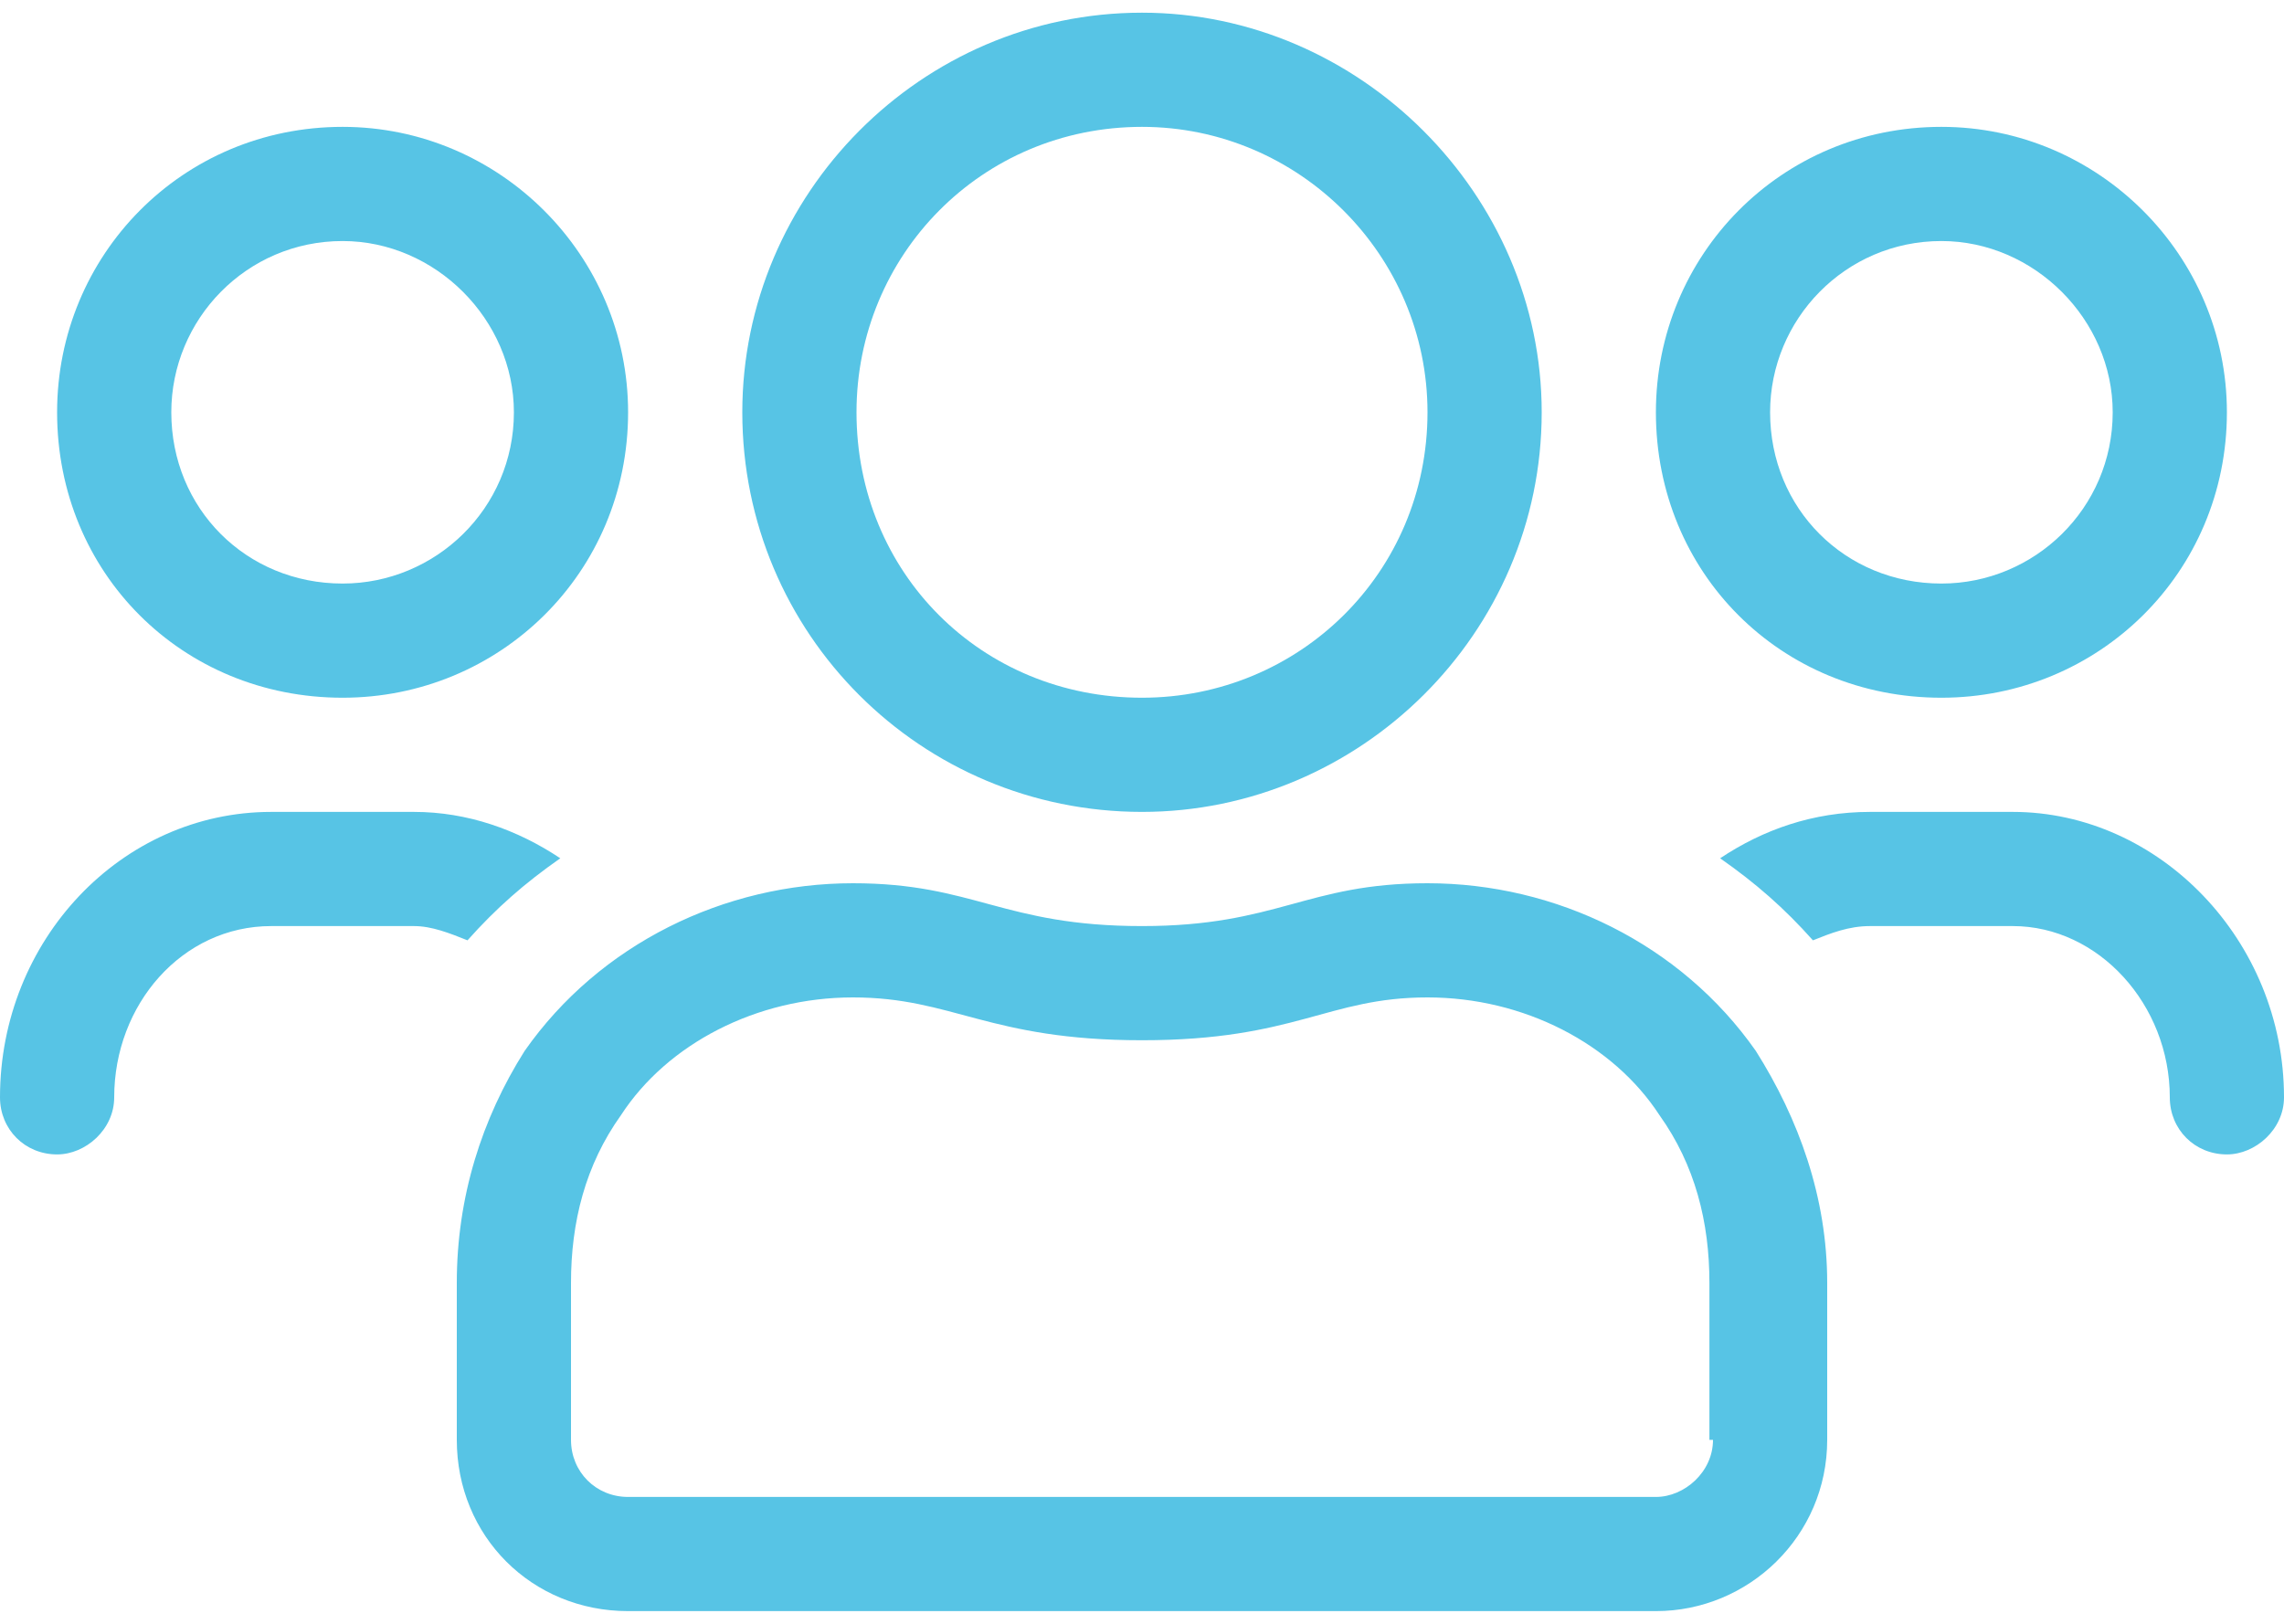 <svg width="90" height="64" viewBox="0 0 90 64" fill="none" xmlns="http://www.w3.org/2000/svg">
<path d="M76.5 27.5C70.172 27.5 65.25 22.578 65.25 16.25C65.25 10.062 70.172 5 76.5 5C82.688 5 87.75 10.062 87.75 16.25C87.75 22.578 82.688 27.5 76.5 27.5ZM76.5 9.5C72.703 9.5 69.75 12.594 69.75 16.25C69.75 20.047 72.703 23 76.5 23C80.156 23 83.25 20.047 83.25 16.25C83.25 12.594 80.156 9.5 76.5 9.5ZM45 32C36.281 32 29.25 24.969 29.25 16.25C29.25 7.672 36.281 0.5 45 0.5C53.578 0.5 60.75 7.672 60.75 16.25C60.75 24.969 53.578 32 45 32ZM45 5C38.672 5 33.75 10.062 33.75 16.25C33.75 22.578 38.672 27.5 45 27.5C51.188 27.5 56.25 22.578 56.25 16.25C56.25 10.062 51.188 5 45 5ZM79.312 32C85.078 32 90 37.062 90 43.25C90 44.516 88.875 45.5 87.75 45.5C86.484 45.5 85.5 44.516 85.5 43.25C85.5 39.594 82.688 36.5 79.312 36.5H73.688C72.844 36.5 72.141 36.781 71.438 37.062C70.312 35.797 69.188 34.812 67.781 33.828C69.469 32.703 71.438 32 73.688 32H79.312ZM13.5 27.5C7.172 27.5 2.25 22.578 2.25 16.25C2.25 10.062 7.172 5 13.5 5C19.688 5 24.75 10.062 24.75 16.25C24.75 22.578 19.688 27.5 13.5 27.5ZM13.5 9.5C9.703 9.5 6.75 12.594 6.75 16.25C6.75 20.047 9.703 23 13.5 23C17.156 23 20.25 20.047 20.25 16.25C20.25 12.594 17.156 9.5 13.5 9.5ZM56.25 34.812C61.312 34.812 66.234 37.203 69.188 41.422C70.875 44.094 72 47.188 72 50.562V56.75C72 60.547 68.906 63.5 65.25 63.5H24.75C20.953 63.5 18 60.547 18 56.75V50.562C18 47.188 18.984 44.094 20.672 41.422C23.625 37.203 28.547 34.812 33.609 34.812C38.391 34.812 39.516 36.5 45 36.5C50.344 36.5 51.469 34.812 56.25 34.812ZM67.5 56.75H67.359V50.562C67.359 48.172 66.797 45.922 65.391 43.953C63.562 41.141 60.047 39.312 56.25 39.312C52.312 39.312 51.047 41 45 41C38.953 41 37.547 39.312 33.609 39.312C29.812 39.312 26.297 41.141 24.469 43.953C23.062 45.922 22.5 48.172 22.5 50.562V56.75C22.5 58.016 23.484 59 24.75 59H65.25C66.375 59 67.5 58.016 67.5 56.75ZM22.078 33.828C20.672 34.812 19.547 35.797 18.422 37.062C17.719 36.781 17.016 36.5 16.312 36.5H10.688C7.172 36.5 4.5 39.594 4.5 43.25C4.5 44.516 3.375 45.5 2.25 45.5C0.984 45.5 0 44.516 0 43.25C0 37.062 4.781 32 10.688 32H16.312C18.422 32 20.391 32.703 22.078 33.828Z" fill="#57C4E5"/>
</svg>
